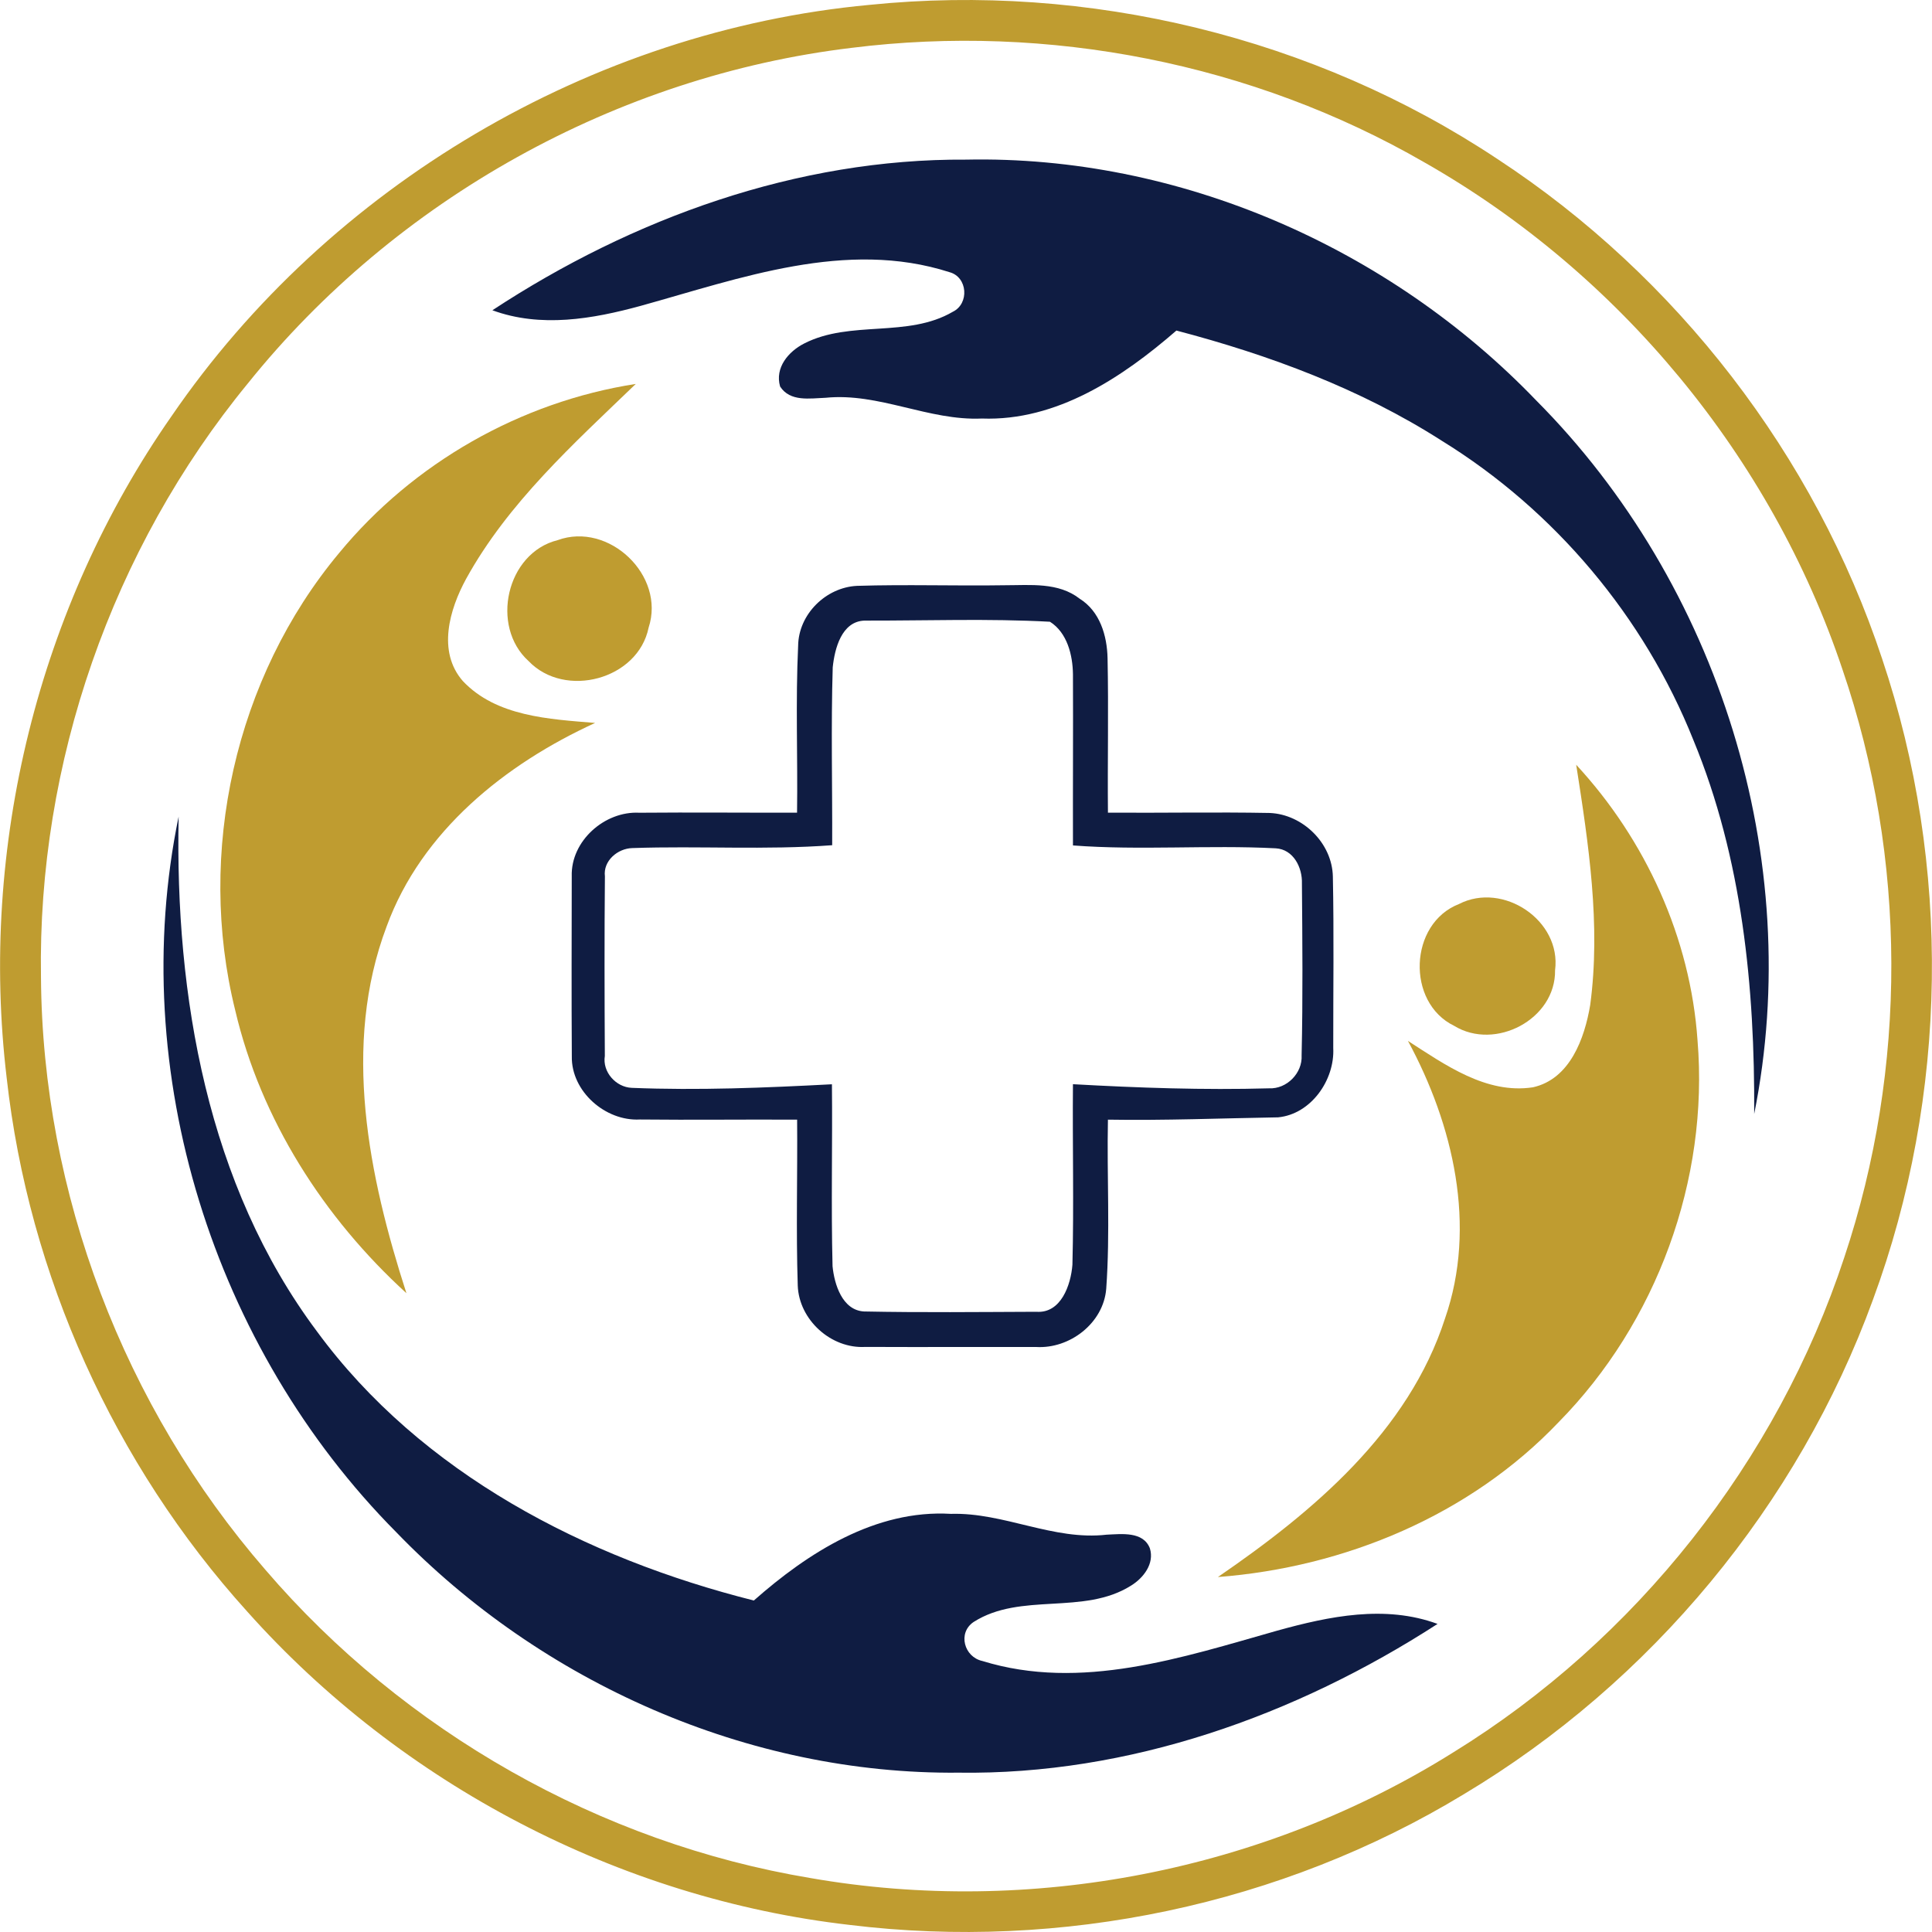 <?xml version="1.0" encoding="UTF-8"?> <svg xmlns="http://www.w3.org/2000/svg" xmlns:xlink="http://www.w3.org/1999/xlink" version="1.1" id="Layer_1" x="0px" y="0px" width="780px" height="780px" viewBox="0 0 780 780" xml:space="preserve"> <g> <g> <defs> <rect id="SVGID_1_" width="780" height="780"></rect> </defs> <clipPath id="SVGID_2_"> <use xlink:href="#SVGID_1_" overflow="visible"></use> </clipPath> <path clip-path="url(#SVGID_2_)" fill="#BF9C30" d="M350.972,1.972c88.362-9.006,179.609,13.022,253.632,62.254 c72.324,47.377,128.054,119.615,155.255,201.734c28.021,83.369,26.737,176.251-3.7,258.773 c-30.185,82.812-89.583,154.445-165.207,199.662c-73.672,44.715-162.503,63.229-247.953,52.744 c-92.908-10.67-181.017-56.824-243.241-126.572C46.102,591.195,11.585,514.82,2.706,435.25 c-11.142-93.259,12.769-190.252,66.587-267.286C132.954,75.023,238.731,12.42,350.972,1.972L350.972,1.972L350.972,1.972z M343.756,19.326c-94.729,11.389-184.003,61.127-243.711,135.491c-54.821,66.806-84.944,153.319-83.502,239.697 c0.563,87.176,33.512,173.467,90.589,239.235c55.979,65.295,135.175,110.321,220.057,124.47 c88.83,15.504,183.092-2.82,259.532-50.734c73.771-45.471,130.751-117.508,157.859-199.815 c25.542-76.411,25.385-161.22-0.753-237.47C715.115,184.406,653.68,110.261,575.109,65.58 C505.731,25.51,423.176,9.381,343.756,19.326L343.756,19.326L343.756,19.326z"></path> </g> <path fill="#BF9C30" d="M136.943,223.224c29.906-36.306,73.239-61.002,119.737-68.219c-25.008,24.096-51.524,47.918-68.497,78.693 c-6.717,12.332-11.707,29.34-1.349,41.232c13.553,14.403,34.985,15.407,53.435,16.941c-36.239,16.569-70.099,43.648-84.157,82.115 c-18.168,48.075-7.284,100.823,7.969,148.108c-33.357-30.408-58.775-70.102-69.128-114.248 C79.207,344.276,94.895,273.583,136.943,223.224L136.943,223.224L136.943,223.224z"></path> <path fill="#BF9C30" d="M225.114,218.076c20.68-7.559,43.68,14.279,36.745,35.332c-4.299,20.992-33.797,28.776-48.419,13.523 C197.818,252.877,204.44,223.224,225.114,218.076L225.114,218.076L225.114,218.076z"></path> <path fill="#BF9C30" d="M636.355,308.758c28.058,30.313,46.132,69.945,48.985,111.301c4.642,56.293-16.506,113.937-56.104,154.133 c-35.711,37.522-86.292,58.58-137.531,62.498c38.343-26.291,76.908-58.61,91.688-104.389 c12.959-37.345,3.328-78.258-14.968-112.058c14.995,9.634,31.628,21.595,50.454,18.731c14.97-3.324,20.865-19.736,23.128-33.227 C646.339,373.366,641.349,340.738,636.355,308.758L636.355,308.758L636.355,308.758z"></path> <path fill="#BF9C30" d="M589.008,364.987c17.822-9.158,41.45,6.626,38.814,26.738c0.285,19.77-24.132,32.603-40.729,22.438 C567.64,404.713,568.835,372.866,589.008,364.987L589.008,364.987L589.008,364.987z"></path> <path fill="#0F1C42" d="M198.788,125.261c56.545-37.154,123.095-61.283,191.25-60.813c85.852-1.79,170.858,35.486,230.131,97.179 c73.771,74.113,108.694,185.319,88.045,288.117c0.285-51.151-4.832-103.268-24.538-150.934 c-19.863-49.795-56.012-92.783-101.634-120.895c-32.759-20.962-69.625-34.616-107.095-44.463 c-21.838,18.951-48.352,36.621-78.508,35.521c-21.554,0.973-41.545-10.542-63.135-8.379c-6.306,0.221-14.306,1.726-18.353-4.548 c-2.199-7.63,3.389-14.154,9.757-17.389c18.701-9.537,41.702-2.105,59.993-12.801c6.686-3.264,5.995-13.996-1.346-15.971 c-41.735-13.399-84.442,2.448-124.666,13.59C239.235,128.804,218.305,132.445,198.788,125.261L198.788,125.261L198.788,125.261z"></path> <path fill="#0F1C42" d="M322.229,260.721c0.158-12.74,11.202-23.597,23.786-24.196c19.923-0.623,39.849,0.067,59.776-0.248 c10.196,0,21.523-1.286,30.127,5.458c8.153,5.088,11.038,14.906,11.233,24.006c0.436,20.775-0.037,41.579,0.152,62.349 c21.779,0.158,43.555-0.281,65.328,0.127c13.339,0.566,25.197,12.174,25.481,25.668c0.468,23.064,0.126,46.159,0.155,69.216 c0.659,12.898-8.941,26.705-22.247,27.998c-22.906,0.377-45.812,1.315-68.718,0.935c-0.469,22.747,0.942,45.589-0.69,68.305 c-1.131,13.879-14.748,24.294-28.303,23.478c-22.968-0.03-45.968,0.065-68.938-0.03c-13.838,0.815-26.797-10.919-27.298-24.763 c-0.719-22.301-0.061-44.644-0.252-66.989c-21.18-0.123-42.36,0.162-63.507-0.065c-13.902,0.754-27.739-11.357-27.456-25.506 c-0.158-24.229-0.061-48.445-0.031-72.676c-0.436-14.279,13.306-26.418,27.296-25.666c21.217-0.188,42.457,0.033,63.667-0.031 C322.104,305.654,321.161,283.157,322.229,260.721L322.229,260.721L322.229,260.721z M336.193,269.41 c-0.726,23.91-0.125,47.881-0.219,71.824c-26.861,2.006-53.815,0.221-80.708,1.159c-5.87,0.158-11.828,5.115-11.048,11.421 c-0.222,24.161-0.158,48.355-0.031,72.51c-1.037,6.439,4.453,12.586,10.826,12.867c26.985,1.097,53.94-0.031,80.86-1.44 c0.249,24.479-0.373,48.983,0.249,73.459c0.721,7.306,3.926,17.758,12.68,18.267c23.189,0.465,46.403,0.215,69.602,0.123 c9.942,0.746,13.927-10.826,14.558-18.959c0.625-24.283,0-48.604,0.217-72.92c26.359,1.471,52.748,2.409,79.17,1.666 c7.154,0.344,13.555-6.154,13.145-13.312c0.535-23.12,0.315-46.248,0.125-69.375c0.222-6.431-3.416-13.802-10.572-14.212 c-27.266-1.411-54.631,0.906-81.867-1.162c-0.059-23.032,0.096-46.065,0-69.066c-0.092-7.78-2.321-16.848-9.287-21.243 c-24.852-1.347-49.89-0.406-74.804-0.464C339.772,250.808,336.978,261.883,336.193,269.41L336.193,269.41L336.193,269.41z"></path> <path fill="#0F1C42" d="M159.974,618.588C86.172,544.221,50.87,432.674,72.117,329.686c-1.478,72.395,11.579,148.643,55.851,207.85 c42.112,57.389,108.537,91.563,176.376,108.633c21.901-19.333,49.103-36.776,79.545-34.985 c21.465-0.631,41.356,10.883,62.913,8.405c5.964-0.25,14.78-1.44,17.449,5.554c1.88,6.15-2.61,11.924-7.596,15 c-19.169,12.111-44.527,2.543-63.575,14.689c-6.558,4.427-3.825,14.152,3.516,15.75c39.822,12.301,80.708-1.409,119.116-12.266 c20.958-5.809,43.519-10.485,64.666-2.699c-57.329,37.053-124.633,61.054-193.413,60.054 C302.15,716.486,218.652,679.369,159.974,618.588L159.974,618.588L159.974,618.588z"></path> </g> </svg> 